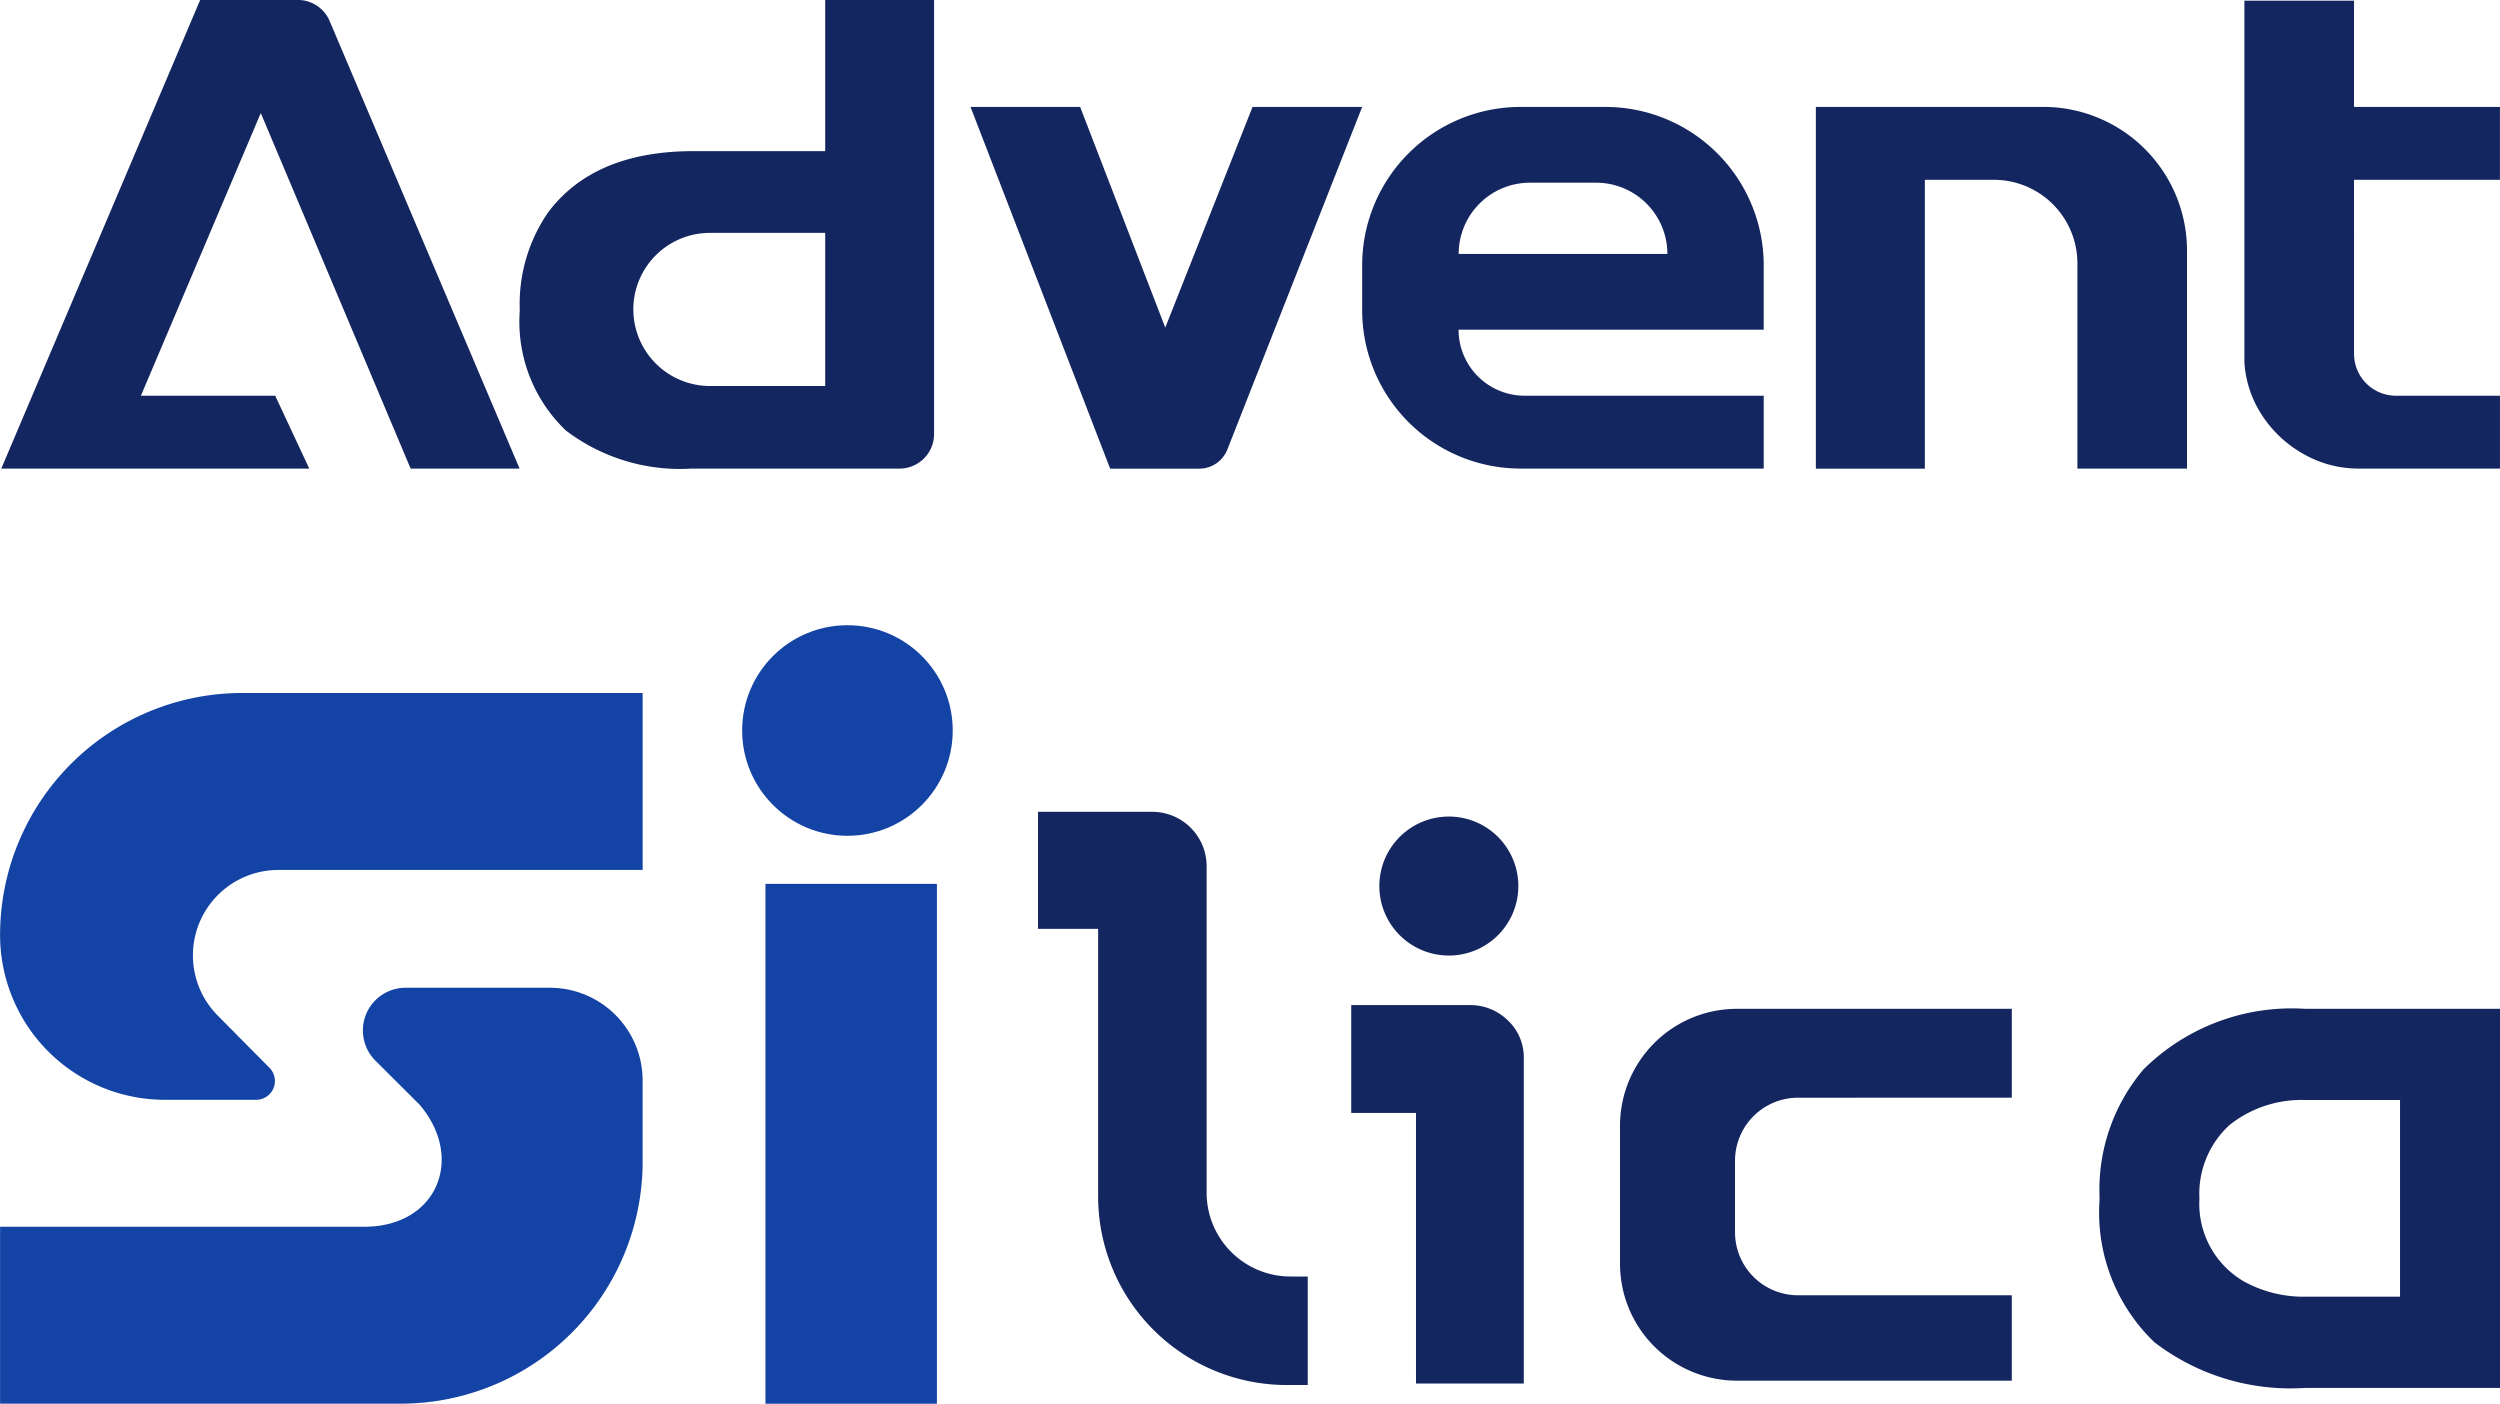 <svg xmlns="http://www.w3.org/2000/svg" width="91.228" height="51.225" viewBox="0 0 91.228 51.225"><defs><style>.a{fill:#14265f;}.b{fill:#1343a5;}</style></defs><g transform="translate(-897.997 -280.14)"><path class="a" d="M913.073,297.239l-5.468-12.973-4.374,10.314h4.9l1.243,2.659H898.136l7.257-17.1h3.567a1.257,1.257,0,0,1,1.157.766l6.932,16.334Z" transform="translate(-0.092)"/><path class="a" d="M1013.474,291.729h4l-4.919,12.5a1.1,1.1,0,0,1-1.027.7h-3.25l-5.095-13.2h4l3.106,8.053Z" transform="translate(-69.77 -7.687)"/><path class="a" d="M1145.244,293.113a1.528,1.528,0,0,0,1.516,1.516h3.809v2.659h-5.151a4.026,4.026,0,0,1-2-.522,4.318,4.318,0,0,1-1.516-1.4,3.971,3.971,0,0,1-.659-1.951V286.75h0v-2.659h0v-3.877h4v3.877h5.325v2.659h-5.325Z" transform="translate(-161.345 -0.049)"/><path class="a" d="M1048.766,375.515a1.962,1.962,0,0,1,1.378.551,1.853,1.853,0,0,1,.59,1.417v11.844H1046.8v-9.875h-2.363v-3.938Zm1.769-4.343a2.536,2.536,0,1,1-2.536-2.536A2.536,2.536,0,0,1,1050.535,371.172Z" transform="translate(-97.132 -58.699)"/><path class="a" d="M965.462,280.14v5.515h-4.8q-3.641,0-5.316,2.241a5.887,5.887,0,0,0-1.032,3.491v.119A5.487,5.487,0,0,0,956,295.851a6.874,6.874,0,0,0,4.583,1.388h7.592a1.259,1.259,0,0,0,1.259-1.259V280.14Zm0,14.086h-4.208a2.8,2.8,0,0,1-2.794-2.794h0a2.794,2.794,0,0,1,2.794-2.794h4.208Z" transform="translate(-37.352)"/><path class="a" d="M1094.8,291.729v13.2h3.977V294.388h2.516a3.051,3.051,0,0,1,3.051,3.051v7.487h4v-7.952a5.246,5.246,0,0,0-5.245-5.246Z" transform="translate(-130.54 -7.687)"/><path class="a" d="M1049.146,299.857h11.135V297.51a5.781,5.781,0,0,0-5.781-5.781h-3.091a5.781,5.781,0,0,0-5.781,5.781v1.635a5.781,5.781,0,0,0,5.781,5.781h8.872v-2.659h-8.724A2.41,2.41,0,0,1,1049.146,299.857Zm2.6-5.363h2.42a2.6,2.6,0,0,1,2.6,2.6h-7.616A2.6,2.6,0,0,1,1051.745,294.494Z" transform="translate(-97.924 -7.687)"/><path class="a" d="M1133.042,389.473h7.107v13.835h-7.13a8.159,8.159,0,0,1-5.484-1.67,6.556,6.556,0,0,1-2-5.176v-.142a6.783,6.783,0,0,1,1.611-4.643A7.684,7.684,0,0,1,1133.042,389.473Zm-3.861,6.928a3.275,3.275,0,0,0,1.617,3.017,4.507,4.507,0,0,0,2.229.56h3.474V392.8h-3.484a4.22,4.22,0,0,0-2.737.912A3.4,3.4,0,0,0,1129.181,396.4Z" transform="translate(-150.924 -72.52)"/><g transform="translate(935.874 309.76)"><path class="a" d="M1016.644,382.009V370.1a1.985,1.985,0,0,0-1.984-1.985h-4.169v4.271h2.194v9.762a6.884,6.884,0,0,0,6.884,6.884h.765v-3.96h-.63A3.06,3.06,0,0,1,1016.644,382.009Z" transform="translate(-1010.49 -368.111)"/></g><path class="a" d="M1087.867,392.715v-3.242h-10.03a4.267,4.267,0,0,0-4.267,4.267v5.035a4.267,4.267,0,0,0,4.267,4.267h10.03v-3.116h-7.8a2.3,2.3,0,0,1-2.3-2.3v-2.609a2.3,2.3,0,0,1,2.3-2.3Z" transform="translate(-116.457 -72.52)"/><g transform="translate(897.997 302.955)"><g transform="translate(0 2.474)"><path class="b" d="M906.828,355.248A8.831,8.831,0,0,0,898,364.079h0a6.013,6.013,0,0,0,6.014,6.013h3.33a.685.685,0,0,0,.487-1.167l-1.892-1.91a3.117,3.117,0,0,1,2.214-5.31h13.295v-6.457Z" transform="translate(-897.997 -355.248)"/><path class="b" d="M911.7,389.861l1.605,1.6c1.662,1.943.652,4.457-2.012,4.457H898v6.457h14.616a8.831,8.831,0,0,0,8.831-8.831v-2.961a3.386,3.386,0,0,0-3.386-3.386H912.8A1.558,1.558,0,0,0,911.7,389.861Z" transform="translate(-897.997 -376.442)"/></g><rect class="b" width="6.257" height="18.972" transform="translate(27.932 9.438)"/><circle class="b" cx="3.842" cy="3.842" r="3.842" transform="translate(27.082 0)"/></g></g></svg>